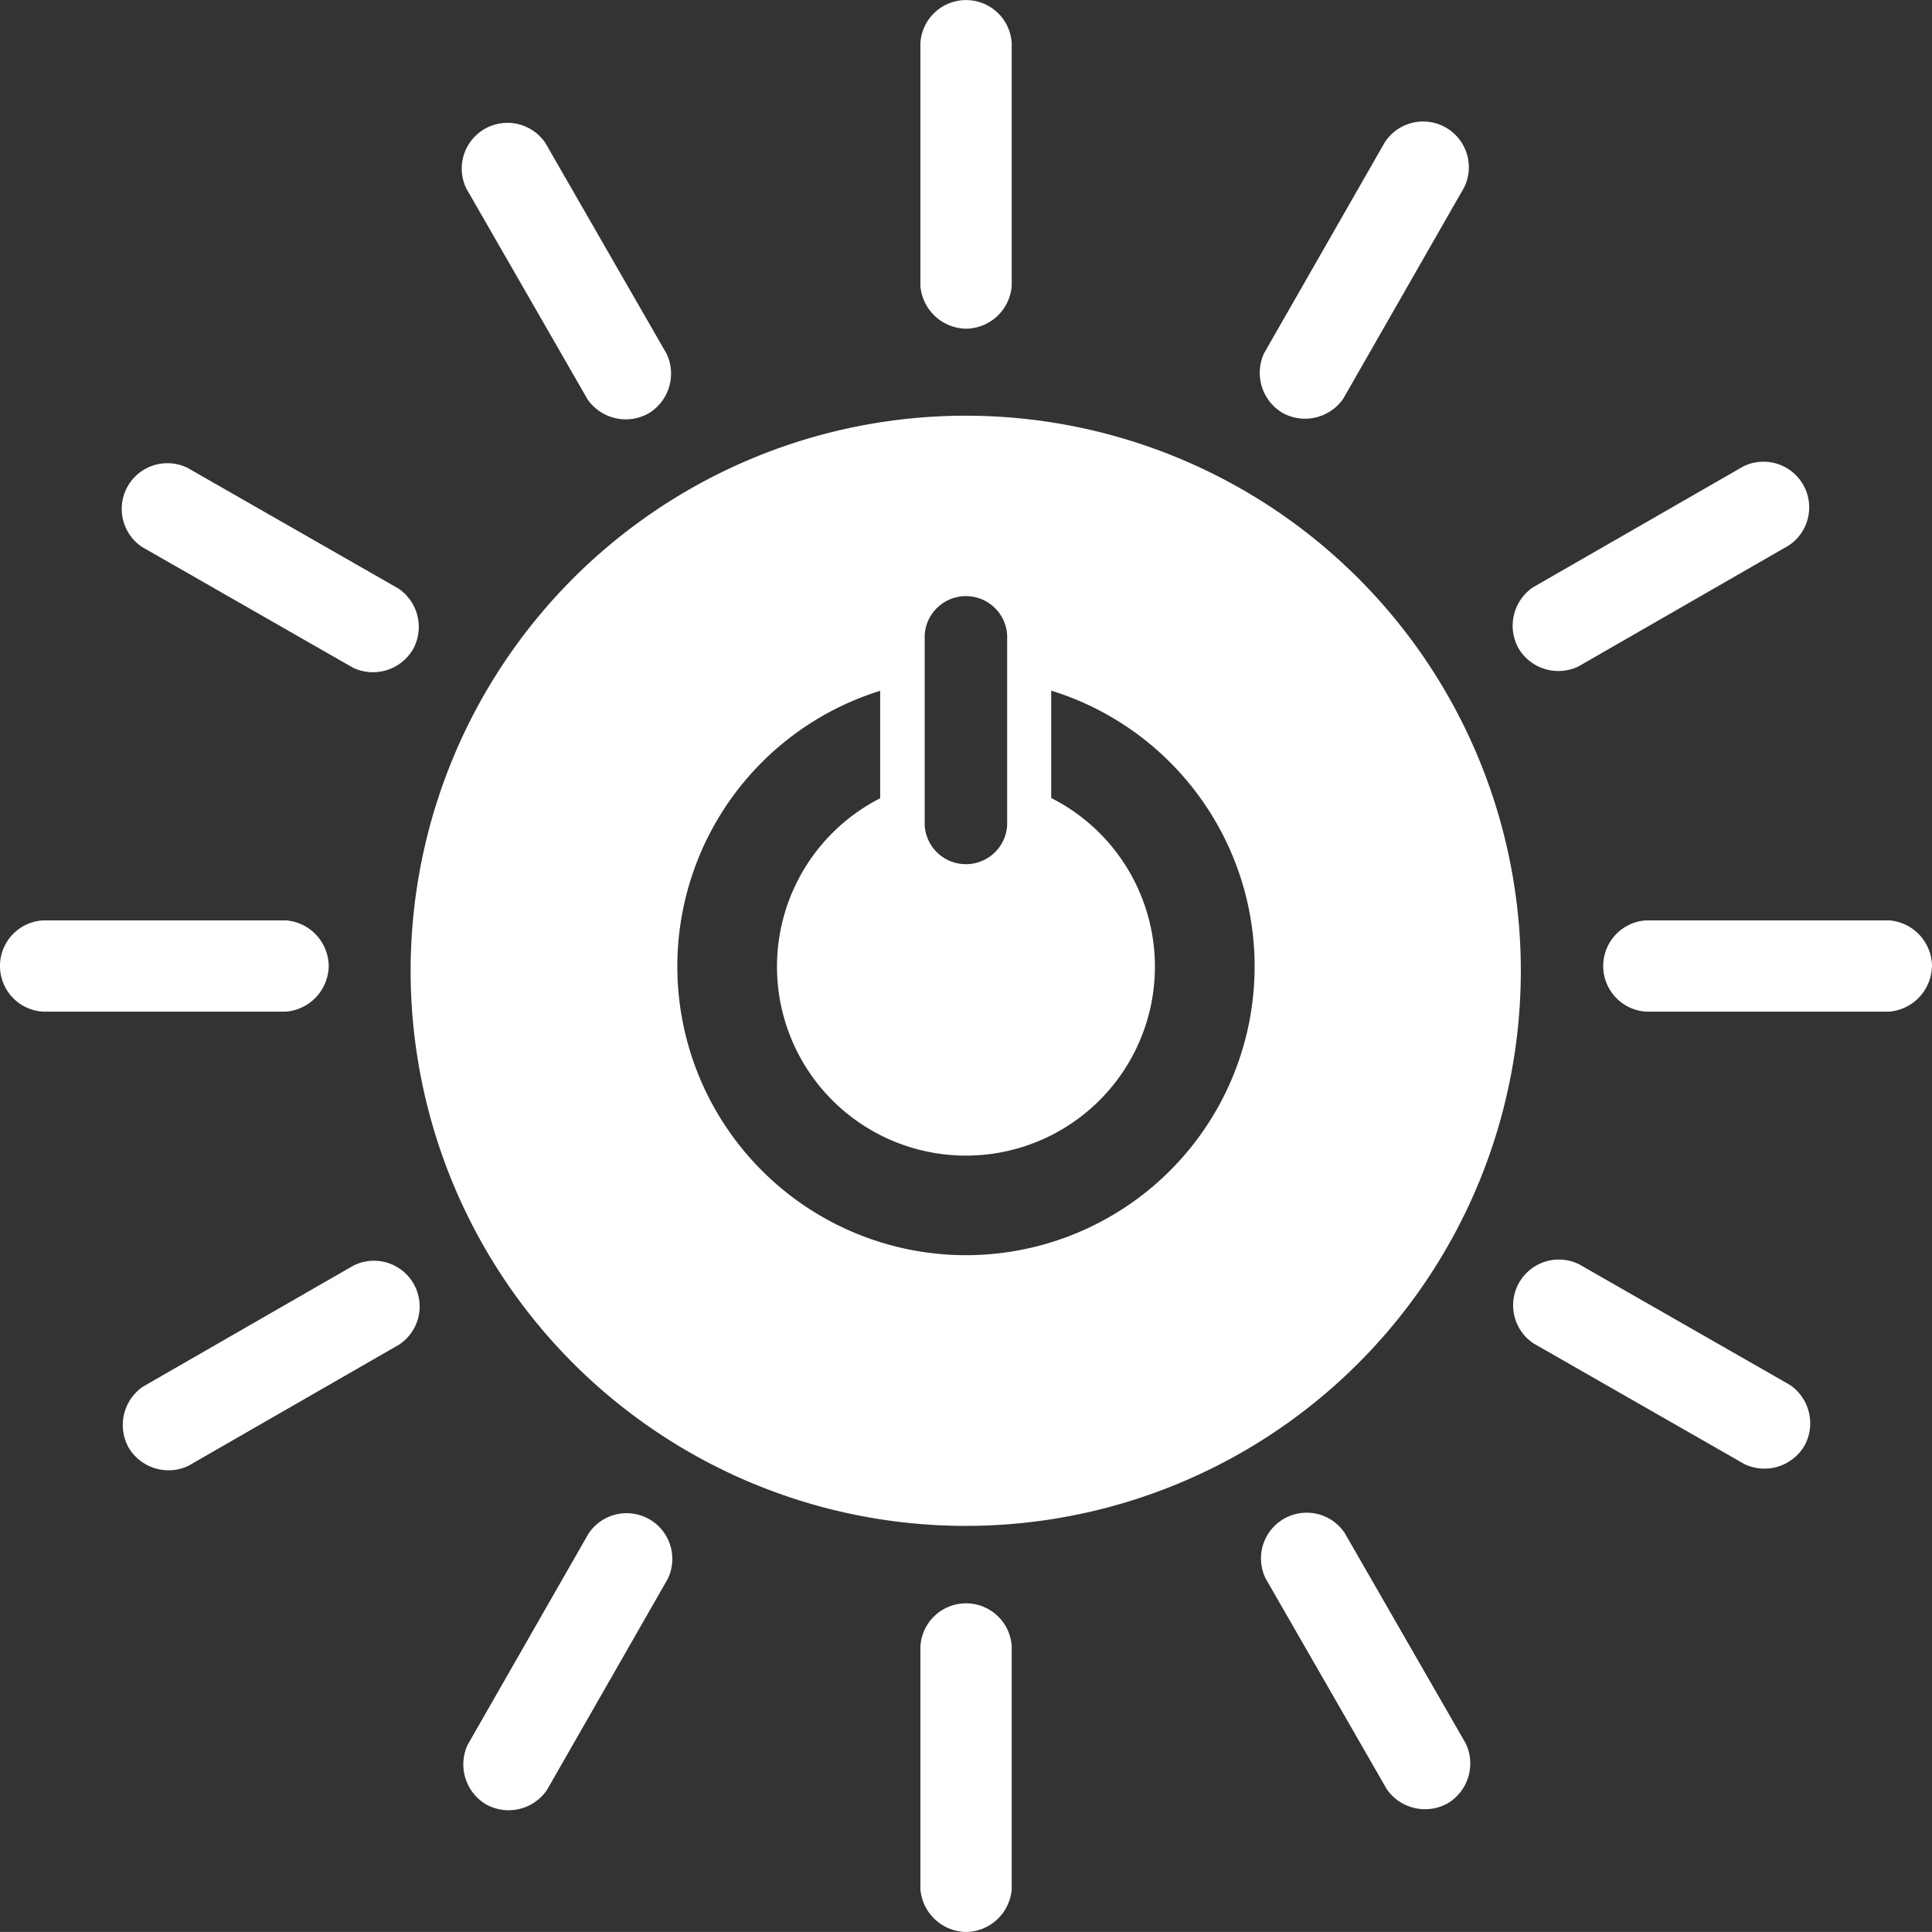<svg xmlns="http://www.w3.org/2000/svg" width="134.416" height="134.414" viewBox="0 0 134.416 134.414"><rect x="0" y="0" width="134.416" height="134.414" fill="#333333" stroke="none"/><defs><style>.a{fill:#fff;}</style></defs><g transform="translate(-218.071 -336.649)"><path class="a" d="M354.027,493.542a20.089,20.089,0,0,1-5.968-39.268v7.479a13.147,13.147,0,1,0,11.9-.019v-7.471a20.088,20.088,0,0,1-5.936,39.279m-2.865-43.15a2.873,2.873,0,0,1,5.736,0V463.65a2.874,2.874,0,0,1-5.736,0Zm2.86-15.256a38.62,38.62,0,1,0,38.614,38.617,38.615,38.615,0,0,0-38.614-38.617" transform="translate(-68.752 -69.565)"/><path class="a" d="M240.941,557.868a3.228,3.228,0,0,0-2.968-3.168h-16.91a3.18,3.18,0,0,0,0,6.349h16.91a3.237,3.237,0,0,0,2.968-3.181" transform="translate(0 -154.017)"/><path class="a" d="M620.782,557.868a3.228,3.228,0,0,0-2.968-3.168H600.9a3.18,3.18,0,0,0,0,6.349h16.909a3.237,3.237,0,0,0,2.968-3.181" transform="translate(-268.295 -154.017)"/><path class="a" d="M439.3,739.354a3.23,3.23,0,0,0,3.168-2.968v-16.91a3.182,3.182,0,0,0-6.352,0v16.91a3.242,3.242,0,0,0,3.184,2.968" transform="translate(-154.009 -268.291)"/><path class="a" d="M596.867,648.015a3.233,3.233,0,0,0-1-4.225l-14.677-8.4a3.183,3.183,0,0,0-3.157,5.514l14.68,8.4a3.234,3.234,0,0,0,4.154-1.287" transform="translate(-253.255 -210.781)"/><path class="a" d="M329.4,715.444a3.228,3.228,0,0,0,4.222-1l8.4-14.677a3.181,3.181,0,0,0-5.511-3.154l-8.4,14.677a3.24,3.24,0,0,0,1.289,4.157" transform="translate(-77.502 -253.253)"/><path class="a" d="M529.776,715.246a3.231,3.231,0,0,0,1.27-4.152l-8.431-14.661a3.181,3.181,0,0,0-5.5,3.168l8.428,14.658a3.238,3.238,0,0,0,4.235.986" transform="translate(-210.99 -253.131)"/><path class="a" d="M247.573,648.355a3.23,3.23,0,0,0,4.152,1.268l14.658-8.431a3.181,3.181,0,0,0-3.165-5.506l-14.658,8.431a3.239,3.239,0,0,0-.987,4.238" transform="translate(-20.551 -210.989)"/><path class="a" d="M439.3,359.519a3.229,3.229,0,0,0,3.168-2.965V339.641a3.182,3.182,0,0,0-6.352,0v16.912a3.241,3.241,0,0,0,3.184,2.965" transform="translate(-154.009)"/><path class="a" d="M267.2,459.344a3.228,3.228,0,0,0-1-4.225l-14.677-8.4a3.181,3.181,0,0,0-3.154,5.511l14.677,8.4a3.235,3.235,0,0,0,4.154-1.287" transform="translate(-20.397 -77.516)"/><path class="a" d="M518.077,385.775a3.23,3.23,0,0,0,4.222-1l8.4-14.677a3.181,3.181,0,0,0-5.511-3.157l-8.4,14.677a3.239,3.239,0,0,0,1.289,4.157" transform="translate(-210.769 -20.396)"/><path class="a" d="M340.425,385.965a3.227,3.227,0,0,0,1.268-4.152l-8.431-14.661a3.181,3.181,0,0,0-5.5,3.168l8.428,14.658a3.239,3.239,0,0,0,4.238.986" transform="translate(-77.243 -20.548)"/><path class="a" d="M576.85,459A3.23,3.23,0,0,0,581,460.272l14.658-8.431a3.179,3.179,0,0,0-3.162-5.5l-14.661,8.428A3.24,3.24,0,0,0,576.85,459" transform="translate(-253.131 -77.245)"/></g></svg>